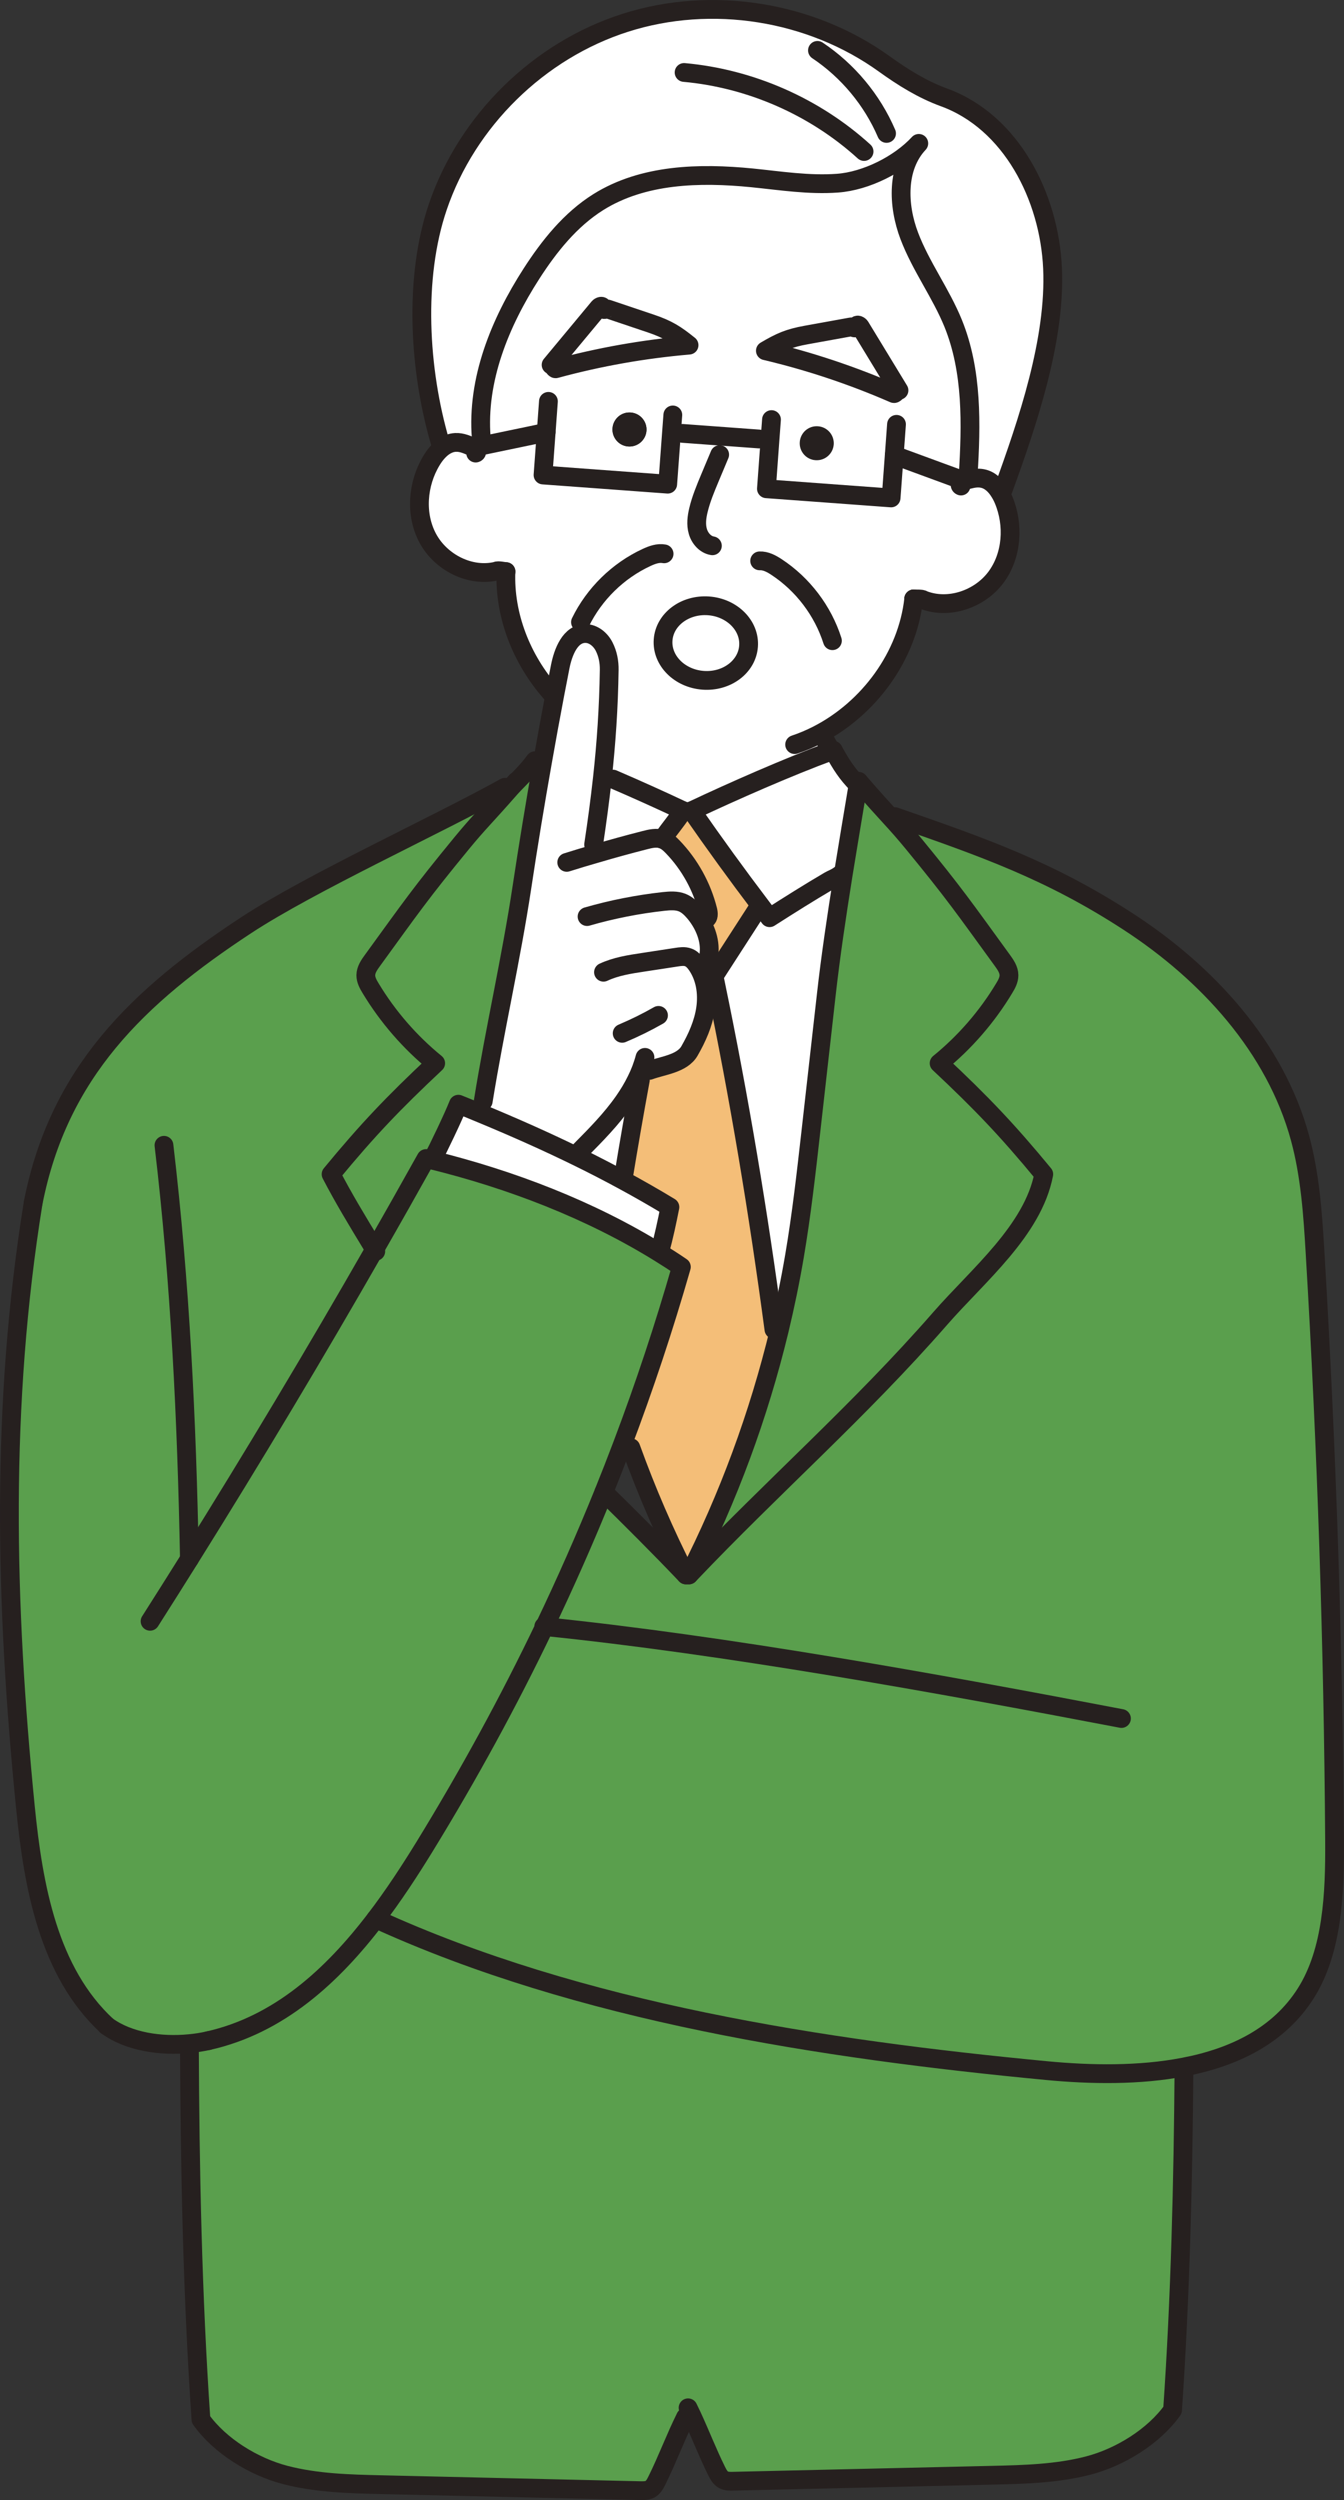 <?xml version="1.0" encoding="UTF-8"?>
<svg xmlns="http://www.w3.org/2000/svg" id="_レイヤー_2" data-name="レイヤー_2" viewBox="0 0 286.31 532.32">
  <rect x="0" y="0" width="286.31" height="532.32" fill="#333333" stroke="none"/>
  <defs>
    <style>
      .cls-1 {
        fill: #5a9f4d;
      }

      .cls-2 {
        fill: none;
        stroke: #26201f;
        stroke-linecap: round;
        stroke-linejoin: round;
        stroke-width: 4px;
      }

      .cls-3 {
        fill: #26201f;
      }

      .cls-4 {
        fill: #fff;
      }

      .cls-5 {
        fill: #f4be78;
      }
    </style>
  </defs>
  <g id="_レイヤー_1-2" data-name="レイヤー_1">
    <g>
      <g>
        <path class="cls-4" d="M209.29,101.88c-.93-.19-1.89-.05-2.82.19l-.23-.77c.68-10.94.93-22.28-3.18-32.43-2.62-6.45-6.89-12.14-9.36-18.65-2.47-6.5-2.74-14.62,2.03-19.69-4.13,4.48-11.24,8.03-17.31,8.47-6.08.45-12.15-.52-18.21-1.13-11.2-1.11-23.2-.81-32.75,5.16-5.95,3.73-10.46,9.37-14.26,15.27-6.71,10.43-11.67,22.57-10.68,34.93l.34,1.63-1.99.42c-1.22-.57-2.5-1.15-3.84-1.08-.97.05-1.84.43-2.62.99l-.65-1c-4.51-15.41-5.66-34.96-.49-50.16,6.23-18.31,21.49-33.29,39.91-39.17,18.41-5.89,39.54-2.53,55.22,8.77,3.96,2.85,8.12,5.44,12.7,7.11,14.32,5.21,22.44,21.15,23.12,36.38.68,15.22-5.29,32.75-10.49,47.08l-.82.53c-.86-1.39-2.05-2.54-3.62-2.85Z"></path>
        <path class="cls-4" d="M128.33,165.66l2.25.23c5.24,2.25,10.43,4.6,14.96,6.74-1.93,2.78-2.49,3.31-4.47,6.06-1.2-.42-2.52-.11-3.75.21-3.45.88-6.88,1.82-10.3,2.83l-.56-1.9c.72-4.76,1.35-9.44,1.87-14.17Z"></path>
        <path class="cls-4" d="M132.55,251.21c-3-1.63-6.04-3.19-9.1-4.7l.25-1.61c3.26-3.29,6.54-6.61,9.19-10.41,1-1.43,1.91-2.93,2.67-4.49l.82.15c-1.27,6.87-2.46,13.74-3.59,20.63l-.24.43Z"></path>
        <path class="cls-3" d="M174.25,90.76c2,.14,3.5,1.88,3.36,3.88-.15,2-1.89,3.5-3.89,3.35-2-.14-3.5-1.88-3.35-3.88s1.89-3.5,3.88-3.35Z"></path>
        <path class="cls-4" d="M128.86,65.87c-.19.19-.73-.28-.57-.49-.01-.32-.52-.16-.73.09-3.39,4.07-6.77,8.14-10.16,12.22.23-.16.72.9.98.83,9.3-2.53,18.82-4.21,28.41-5.03-2.9-2.34-4.59-3.4-8.11-4.59-3.02-1.02-6.04-2.03-9.06-3.05-.26-.09-.57-.16-.76.02ZM163.05,74.68c9.37,2.21,18.54,5.27,27.37,9.12.25.11.89-.86,1.09-.68-2.76-4.52-5.51-9.05-8.26-13.57-.17-.27-.66-.51-.72-.19.14.23-.47.62-.63.4-.16-.21-.48-.18-.75-.13-3.13.56-6.27,1.13-9.4,1.7-3.67.66-5.49,1.46-8.7,3.35ZM195.73,30.53c-4.77,5.07-4.5,13.19-2.03,19.69,2.47,6.51,6.74,12.2,9.36,18.65,4.11,10.15,3.86,21.49,3.18,32.43l.23.77c-.38.09-.76.2-1.13.31l-14.84-5.45-.67,9.09-26.56-1.95.76-10.43-2.36-.17-16.26-1.19-2.36-.17-.81,10.98-26.56-1.95.67-9.09-13.49,2.81-.34-1.63c-.99-12.36,3.97-24.5,10.68-34.93,3.8-5.9,8.31-11.54,14.26-15.27,9.55-5.97,21.55-6.27,32.75-5.16,6.06.61,12.13,1.58,18.21,1.13,6.07-.44,13.18-3.99,17.31-8.47ZM177.61,94.64c.14-2-1.36-3.74-3.36-3.88-1.99-.15-3.73,1.35-3.88,3.35s1.35,3.74,3.35,3.88c2,.15,3.74-1.35,3.89-3.35ZM137.72,91.71c.14-1.99-1.36-3.73-3.36-3.88-1.99-.15-3.73,1.35-3.88,3.35s1.35,3.74,3.35,3.89c2,.14,3.74-1.36,3.89-3.36Z"></path>
        <path class="cls-4" d="M179.6,186.38c-1.37,8.6-2.66,17.24-3.58,25.45-1.09,9.7-2.19,19.4-3.28,29.1-1,8.84-1.99,17.69-3.48,26.46-.91,5.35-2.01,10.67-3.28,15.95l-1.11-.27c-3.32-24.89-7.37-49.24-12.47-73.79-.09-.48-.19-.95-.29-1.43,3.02-4.68,6.04-9.36,9.07-14.04l.99-.75c.58.78,1.18,1.56,1.77,2.34,4.32-2.76,8.25-5.24,12.69-7.85.64-.38,1.37-.58,2.3-1.28l.67.11Z"></path>
        <path class="cls-1" d="M222.35,250.02c-2.3,11.98-14.03,21.52-22.05,30.71-17.28,19.77-35.43,35.55-53.54,54.61,8.41-16.5,14.86-34,19.22-52,1.27-5.28,2.37-10.6,3.28-15.95,1.49-8.77,2.48-17.62,3.48-26.46,1.09-9.7,2.19-19.4,3.28-29.1.92-8.21,2.21-16.85,3.58-25.45,1.06-6.58,2.17-13.13,3.22-19.45.03-.18.06-.37.09-.55,3.2,3.7,5.11,5.78,6.72,7.54s2.9,3.19,4.86,5.57c8.86,10.79,10.83,13.71,19.04,25,.69.95,1.4,1.98,1.41,3.15.01,1-.5,1.93-1.02,2.78-3.65,6.07-8.36,11.5-13.86,15.97,8.98,8.42,14.46,14.14,22.29,23.63Z"></path>
        <path class="cls-4" d="M146.79,73.49c-9.59.82-19.11,2.5-28.41,5.03-.26.07-.75-.99-.98-.83,3.39-4.08,6.77-8.15,10.16-12.22.21-.25.72-.41.73-.09-.16.21.38.68.57.49.19-.18.5-.11.76-.02,3.02,1.02,6.04,2.03,9.06,3.05,3.52,1.19,5.21,2.25,8.11,4.59Z"></path>
        <path class="cls-1" d="M92.81,226.39c-5.49-4.47-10.2-9.9-13.86-15.97-.52-.85-1.03-1.78-1.02-2.78.01-1.17.73-2.2,1.42-3.15,8.21-11.29,10.17-14.21,19.04-25,3.55-4.31,4.91-5.51,9.9-11.19.26-.3.54-.62.83-.95,1.57-1.6,3.32-3.29,4.83-5.37l1.61.29c-1.57,8.86-3.03,17.73-4.37,26.62-2.32,15.36-5.78,30.26-8.25,45.6l-.99,2.38c-1.43-.6-2.86-1.18-4.3-1.76-1.09,2.78-4.2,9.24-5.58,11.89h0c-.44-.11-.87-.21-1.31-.32-3.61,6.47-7.26,12.93-10.95,19.36-4.02-6.6-6.63-10.94-9.28-16.02,7.83-9.49,13.3-15.21,22.28-23.63Z"></path>
        <path class="cls-1" d="M92.81,226.39c-8.98,8.42-14.45,14.14-22.28,23.63,2.65,5.08,5.26,9.42,9.28,16.02,3.69-6.43,7.34-12.89,10.95-19.36.44.11.87.21,1.31.33,16.77,4.14,33.6,10.57,48.34,19.68,1.61.99,3.19,2.01,4.74,3.07-3.67,12.81-7.86,25.41-12.55,37.81-1.28,3.39-2.6,6.77-3.96,10.13-3.91,9.67-8.12,19.22-12.63,28.63-7.67,16-16.21,31.62-25.55,46.84-3.22,5.24-6.65,10.48-10.41,15.4-9.36,12.28-20.73,22.59-35.69,25.94-1.28.29-2.63.5-4.02.63-6.09.59-12.91-.39-17.56-3.78-12.45-11.52-15.69-29.72-17.37-46.61-4.33-43.47-5.3-85.55,1.66-128.68,5.45-27.68,22.23-43.87,45.37-59.07,13.75-9.03,40.77-21.38,55.13-29.37l.72.67c-4.99,5.68-6.35,6.88-9.9,11.19-8.87,10.79-10.83,13.71-19.04,25-.69.95-1.41,1.98-1.42,3.15-.01,1,.5,1.93,1.02,2.78,3.66,6.07,8.37,11.5,13.86,15.97Z"></path>
        <path class="cls-4" d="M150.31,214.77c-.47,3.19-1.82,6.2-3.43,9-1.57,2.72-5.58,3.07-8.54,4.14l-1.73-.3c-.31.81-.66,1.61-1.05,2.39-.76,1.56-1.67,3.06-2.67,4.49-2.65,3.8-5.93,7.12-9.19,10.41l-.25,1.61c-7.04-3.46-14.21-6.63-21.5-9.64l.99-2.38c2.47-15.34,5.93-30.24,8.25-45.6,1.34-8.89,2.8-17.76,4.37-26.62.86-4.88,1.75-9.76,2.68-14.63.36-1.88.72-3.75,1.09-5.62.62-3.19,2.15-7.14,5.39-7.13,1.71.01,3.21,1.27,3.98,2.79.78,1.52,1.11,3.26,1.08,4.96-.12,8.14-.64,15.64-1.45,23.02-.52,4.73-1.15,9.41-1.87,14.17l.56,1.9c3.42-1.01,6.85-1.95,10.3-2.83,1.23-.32,2.55-.63,3.75-.21.89.3,1.6.97,2.25,1.64,3.6,3.74,6.21,8.45,7.47,13.49.16.67.22,1.55-.38,1.88l-1.24.27c1.67,2.68,2.49,5.91,1.48,8.85l-2.58.15c.14.17.26.34.38.51.88,1.28,1.45,2.73,1.76,4.25.33,1.65.34,3.38.1,5.04Z"></path>
        <path class="cls-1" d="M200.06,226.39c5.5-4.47,10.21-9.9,13.86-15.97.52-.85,1.03-1.78,1.02-2.78-.01-1.17-.72-2.2-1.41-3.15-8.21-11.29-10.18-14.21-19.04-25-1.96-2.38-3.25-3.81-4.86-5.57l1.02-.04c18.91,6.57,32.99,11.49,49.78,22.41,16.78,10.92,31.24,26.69,36.51,46.01,2.18,8.01,2.73,16.36,3.22,24.64,2.48,41.63,3.86,83.33,4.14,125.03.07,11.18-.16,23.03-6.14,32.46s-15.26,13.64-25.99,15.69c-9.43,1.82-19.77,1.66-29.22.76-47.69-4.55-99.33-12.4-142.9-32.31,3.76-4.92,7.19-10.16,10.41-15.4,9.34-15.22,17.88-30.84,25.55-46.84,4.51-9.41,8.72-18.96,12.63-28.63,5.81,5.71,11.64,11.51,17.48,17.64h.64c18.11-19.06,36.26-34.84,53.54-54.61,8.02-9.19,19.75-18.73,22.05-30.71-7.83-9.49-13.31-15.21-22.29-23.63Z"></path>
        <path class="cls-4" d="M149.78,144.85c-5.02-.37-8.84-4.21-8.52-8.59s4.66-7.62,9.68-7.26c5.03.37,8.85,4.22,8.52,8.6-.32,4.37-4.65,7.62-9.68,7.25Z"></path>
        <path class="cls-5" d="M146.88,223.77c1.61-2.8,2.96-5.81,3.43-9,.24-1.66.23-3.39-.1-5.04l2.19-.45c5.1,24.55,9.15,48.9,12.47,73.79l1.11.27c-4.36,18-10.81,35.5-19.22,52h-.64c-4.47-8.77-8.39-17.83-11.73-27.09l-1.79-.68c4.69-12.4,8.88-25,12.55-37.81-1.55-1.06-3.13-2.08-4.74-3.07l.15-.25c.84-3.05,1.54-6.31,2.15-9.42-3.35-2.03-6.73-3.96-10.16-5.81l.24-.43c1.13-6.89,2.32-13.76,3.59-20.63l-.82-.15c.39-.78.74-1.58,1.05-2.39l1.73.3c2.96-1.07,6.97-1.42,8.54-4.14Z"></path>
        <path class="cls-1" d="M147.38,514.34l-1.35.35c-2.19,4.41-3.88,9-6.07,13.42-.36.73-.77,1.51-1.48,1.9-.61.33-1.34.32-2.04.31-18.35-.42-36.7-.85-55.05-1.27-6.93-.16-13.94-.33-20.65-2.08s-13.9-6.15-17.93-11.8c-1.82-26.57-2.35-53.21-2.46-79.87v-.16c1.38-.13,2.73-.34,4.01-.63,14.96-3.35,26.33-13.66,35.69-25.94,43.57,19.91,95.21,27.76,142.9,32.31,9.45.9,19.79,1.06,29.22-.76l.05.25c-.18,24.29-.77,48.57-2.43,72.79-4.02,5.65-11.21,10.05-17.92,11.8s-13.72,1.92-20.65,2.08c-18.35.43-36.7.85-55.06,1.27-.69.02-1.42.02-2.03-.31-.72-.39-1.12-1.17-1.49-1.9-1.91-3.86-3.45-7.86-5.26-11.76Z"></path>
        <path class="cls-4" d="M140.41,266.69c-14.74-9.11-31.57-15.54-48.34-19.68h0c1.38-2.66,4.49-9.12,5.58-11.9,1.44.58,2.87,1.16,4.3,1.76,7.29,3.01,14.46,6.18,21.5,9.64,3.06,1.51,6.1,3.07,9.1,4.7,3.43,1.85,6.81,3.78,10.16,5.81-.61,3.11-1.31,6.37-2.15,9.42l-.15.25Z"></path>
        <path class="cls-4" d="M177.14,159.9c.13-.05.25-.1.37-.14,1.74,3.16,2.94,4.98,5.03,7.12l.28.05c-1.05,6.32-2.16,12.87-3.22,19.45l-.67-.11c-.93.7-1.66.9-2.3,1.28-4.44,2.61-8.37,5.09-12.69,7.85-.59-.78-1.19-1.56-1.77-2.34-5.1-6.72-10.04-13.53-14.83-20.43,8.93-4.21,20.47-9.29,29.8-12.73Z"></path>
        <path class="cls-5" d="M152.11,207.85c.1.48.2.95.29,1.43l-2.19.45c-.31-1.52-.88-2.97-1.76-4.25-.12-.17-.24-.34-.38-.51l2.58-.15c1.01-2.94.19-6.17-1.48-8.85l1.24-.27c.6-.33.54-1.21.38-1.88-1.26-5.04-3.87-9.75-7.47-13.49-.65-.67-1.36-1.34-2.25-1.64,1.98-2.75,2.54-3.28,4.47-6.06h1.8c4.79,6.9,9.73,13.71,14.83,20.43l-.99.75c-3.03,4.68-6.05,9.36-9.07,14.04Z"></path>
        <path class="cls-4" d="M190.42,83.8c-8.83-3.85-18-6.91-27.37-9.12,3.21-1.89,5.03-2.69,8.7-3.35,3.13-.57,6.27-1.14,9.4-1.7.27-.05.59-.08.75.13.16.22.77-.17.63-.4.06-.32.55-.08.72.19,2.75,4.52,5.5,9.05,8.26,13.57-.2-.18-.84.79-1.09.68Z"></path>
        <path class="cls-3" d="M134.36,87.83c2,.15,3.5,1.89,3.36,3.88-.15,2-1.89,3.5-3.89,3.36-2-.15-3.5-1.89-3.35-3.89s1.89-3.5,3.88-3.35Z"></path>
        <path class="cls-4" d="M141.26,136.26c-.32,4.38,3.5,8.22,8.52,8.59,5.03.37,9.36-2.88,9.68-7.25.33-4.38-3.49-8.23-8.52-8.6-5.02-.36-9.36,2.88-9.68,7.26ZM213.79,106.42c2.25,5.35,1.82,11.92-1.67,16.56s-10.12,6.88-15.51,4.72c-.06-.22-1.74-.16-1.96-.18h0s-.03,0,0,0c-1.33,12.21-9.57,23.39-20.52,28.98l1.27.28c.51,1.08,1.09,2.12,1.74,3.12-9.33,3.44-20.87,8.52-29.8,12.73h-1.8c-4.53-2.14-9.72-4.49-14.96-6.74l-2.25-.23c.81-7.38,1.33-14.88,1.45-23.02.03-1.7-.3-3.44-1.08-4.96-.77-1.52-2.27-2.78-3.98-2.79-3.24-.01-4.77,3.94-5.39,7.13-.37,1.87-.73,3.74-1.09,5.62l-.9-.17c-6.22-7.07-9.92-16.41-9.56-25.76h.01-.01s0,0,0,0c-.16-.01-1.88-.33-1.97-.12-5.65,1.36-11.88-1.82-14.65-6.93-2.77-5.1-2.24-11.65.77-16.62.65-1.07,1.48-2.12,2.48-2.85.78-.56,1.65-.94,2.62-.99,1.34-.07,2.62.51,3.84,1.08l1.99-.42,13.49-2.81-.67,9.09,26.56,1.95.81-10.98,2.36.17,16.26,1.19,2.36.17-.76,10.43,26.56,1.95.67-9.09,14.84,5.45c.37-.11.75-.22,1.13-.31.93-.24,1.89-.38,2.82-.19,1.57.31,2.76,1.46,3.62,2.85.35.54.64,1.12.88,1.69Z"></path>
      </g>
      <g>
        <path class="cls-2" d="M159.46,137.6c-.32,4.37-4.65,7.62-9.68,7.25-5.02-.37-8.84-4.21-8.52-8.59s4.66-7.62,9.68-7.26c5.03.37,8.85,4.22,8.52,8.6Z"></path>
        <path class="cls-2" d="M107.79,121.71h-.01s0,0,0,0c-.36,9.35,3.34,18.69,9.56,25.76"></path>
        <path class="cls-2" d="M101.33,96.47c.54-.13.05-.96-.46-1.19-1.22-.57-2.5-1.15-3.84-1.08-.97.05-1.84.43-2.62.99-1,.73-1.83,1.78-2.48,2.85-3.01,4.97-3.54,11.52-.77,16.62,2.77,5.11,9,8.29,14.65,6.93.09-.21,1.81.11,1.97.12h.02"></path>
        <path class="cls-2" d="M146.79,73.49c-9.59.82-19.11,2.5-28.41,5.03-.26.07-.75-.99-.98-.83,3.39-4.08,6.77-8.15,10.16-12.22.21-.25.72-.41.73-.09-.16.21.38.68.57.49.19-.18.5-.11.76-.02,3.02,1.02,6.04,2.03,9.06,3.05,3.52,1.19,5.21,2.25,8.11,4.59Z"></path>
        <polyline class="cls-2" points="143.33 88.35 143.05 92.11 142.24 103.09 115.68 101.14 116.35 92.05 116.83 85.46"></polyline>
        <polyline class="cls-2" points="100.87 95.28 102.86 94.86 116.35 92.05"></polyline>
        <path class="cls-2" d="M141.47,117.92c-1.28-.24-2.58.24-3.76.79-6.06,2.81-11.12,7.77-14.05,13.77"></path>
        <path class="cls-2" d="M194.65,127.52c-1.33,12.21-9.57,23.39-20.52,28.98-1.56.8-3.19,1.48-4.85,2.04"></path>
        <path class="cls-2" d="M194.65,127.52s-.03,0,0-.01h0Z"></path>
        <path class="cls-2" d="M204.72,103.49c-.52-.21.08-.95.62-1.11.37-.11.75-.22,1.13-.31.93-.24,1.89-.38,2.82-.19,1.57.31,2.76,1.46,3.62,2.85.35.54.64,1.12.88,1.69,2.25,5.35,1.82,11.92-1.67,16.56s-10.12,6.88-15.51,4.72c-.06-.22-1.74-.16-1.96-.18"></path>
        <path class="cls-2" d="M163.05,74.68c9.37,2.21,18.54,5.27,27.37,9.12.25.11.89-.86,1.09-.68-2.76-4.52-5.51-9.05-8.26-13.57-.17-.27-.66-.51-.72-.19.14.23-.47.62-.63.4-.16-.21-.48-.18-.75-.13-3.13.56-6.27,1.13-9.4,1.7-3.67.66-5.49,1.46-8.7,3.35Z"></path>
        <polyline class="cls-2" points="164.35 89.34 164.03 93.64 163.27 104.07 189.83 106.02 190.5 96.93 190.98 90.35"></polyline>
        <line class="cls-2" x1="205.34" y1="102.38" x2="190.5" y2="96.93"></line>
        <path class="cls-2" d="M161.83,119.42c1.3-.06,2.52.61,3.6,1.32,5.59,3.67,9.87,9.31,11.9,15.68"></path>
        <path class="cls-2" d="M206.24,101.3c.68-10.94.93-22.28-3.18-32.43-2.62-6.45-6.89-12.14-9.36-18.65-2.47-6.5-2.74-14.62,2.03-19.69-4.13,4.48-11.24,8.03-17.31,8.47-6.08.45-12.15-.52-18.21-1.13-11.2-1.11-23.2-.81-32.75,5.16-5.95,3.73-10.46,9.37-14.26,15.27-6.71,10.43-11.67,22.57-10.68,34.93"></path>
        <path class="cls-2" d="M213.73,104.2c5.2-14.33,11.17-31.86,10.49-47.08-.68-15.23-8.8-31.17-23.12-36.38-4.58-1.67-8.74-4.26-12.7-7.11-15.68-11.3-36.81-14.66-55.22-8.77-18.42,5.88-33.68,20.86-39.91,39.17-5.17,15.2-4.02,34.75.49,50.16"></path>
        <line class="cls-2" x1="145.41" y1="92.28" x2="161.67" y2="93.47"></line>
        <path class="cls-2" d="M153.31,96.8c-.7,1.68-1.4,3.35-2.11,5.03-.92,2.21-1.85,4.43-2.41,6.77-.36,1.49-.56,3.07-.13,4.55.42,1.47,1.59,2.82,3.1,3.06"></path>
        <path class="cls-2" d="M145.73,15.43c14.15,1.28,27.83,7.28,38.34,16.83"></path>
        <path class="cls-2" d="M174.14,10.73c6.47,4.32,11.65,10.54,14.72,17.68"></path>
        <path class="cls-2" d="M128.64,317.7c5.81,5.71,11.64,11.51,17.48,17.64"></path>
        <path class="cls-2" d="M109.96,166.38c-.29.34-.57.66-.84.97-.29.33-.57.65-.83.95-4.99,5.68-6.35,6.88-9.9,11.19-8.87,10.79-10.83,13.71-19.04,25-.69.95-1.41,1.98-1.42,3.15-.01,1,.5,1.93,1.02,2.78,3.66,6.07,8.37,11.5,13.86,15.97-8.98,8.42-14.45,14.14-22.28,23.63,2.65,5.08,5.26,9.42,9.28,16.02.08.13.16.27.24.4"></path>
        <path class="cls-2" d="M107.57,167.63c-14.36,7.99-41.38,20.34-55.13,29.37-23.14,15.2-39.92,31.39-45.37,59.07"></path>
        <path class="cls-2" d="M40.35,435.3c.11,26.66.64,53.3,2.46,79.87,4.03,5.65,11.22,10.05,17.93,11.8s13.72,1.92,20.65,2.08c18.35.42,36.7.85,55.05,1.27.7.01,1.43.02,2.04-.31.71-.39,1.12-1.17,1.48-1.9,2.19-4.42,3.88-9.01,6.07-13.42"></path>
        <path class="cls-2" d="M34.93,243.86c3.46,29.25,4.87,58.63,5.42,88.07"></path>
        <path class="cls-2" d="M145.54,172.63c-1.93,2.78-2.49,3.31-4.47,6.06"></path>
        <path class="cls-2" d="M130.58,165.89c5.24,2.25,10.43,4.6,14.96,6.74"></path>
        <path class="cls-2" d="M109.12,167.35c1.57-1.6,3.32-3.29,4.83-5.37"></path>
        <path class="cls-2" d="M134.39,308.25c3.34,9.26,7.26,18.32,11.73,27.09"></path>
        <path class="cls-2" d="M136.41,230l-.03.15c-1.27,6.87-2.46,13.74-3.59,20.63"></path>
        <path class="cls-2" d="M182.91,166.38c3.2,3.7,5.11,5.78,6.72,7.54s2.9,3.19,4.86,5.57c8.86,10.79,10.83,13.71,19.04,25,.69.95,1.4,1.98,1.41,3.15.01,1-.5,1.93-1.02,2.78-3.65,6.07-8.36,11.5-13.86,15.97,8.98,8.42,14.46,14.14,22.29,23.63-2.3,11.98-14.03,21.52-22.05,30.71-17.28,19.77-35.43,35.55-53.54,54.61"></path>
        <path class="cls-2" d="M80.05,408.57c43.57,19.91,95.21,27.76,142.9,32.31,9.45.9,19.79,1.06,29.22-.76,10.73-2.05,20.27-6.67,25.99-15.69s6.21-21.28,6.14-32.46c-.28-41.7-1.66-83.4-4.14-125.03-.49-8.28-1.04-16.63-3.22-24.64-5.27-19.32-19.73-35.09-36.51-46.01-16.79-10.92-30.87-15.84-49.78-22.41"></path>
        <path class="cls-2" d="M252.22,440.37c-.18,24.29-.77,48.57-2.43,72.79-4.02,5.65-11.21,10.05-17.92,11.8s-13.72,1.92-20.65,2.08c-18.35.43-36.7.85-55.06,1.27-.69.02-1.42.02-2.03-.31-.72-.39-1.12-1.17-1.49-1.9-1.91-3.86-3.45-7.86-5.26-11.76-.26-.55-.53-1.11-.8-1.66"></path>
        <path class="cls-2" d="M147.34,172.63c4.79,6.9,9.73,13.71,14.83,20.43.58.78,1.18,1.56,1.77,2.34,4.32-2.76,8.25-5.24,12.69-7.85.64-.38,1.37-.58,2.3-1.28"></path>
        <path class="cls-2" d="M177.51,159.76c-.12.04-.24.09-.37.14-9.33,3.44-20.87,8.52-29.8,12.73"></path>
        <path class="cls-2" d="M182.54,166.88c-2.09-2.14-3.29-3.96-5.03-7.12"></path>
        <path class="cls-2" d="M182.91,166.38c-.03.18-.06.37-.09.55-1.05,6.32-2.16,12.87-3.22,19.45-1.37,8.6-2.66,17.24-3.58,25.45-1.09,9.7-2.19,19.4-3.28,29.1-1,8.84-1.99,17.69-3.48,26.46-.91,5.35-2.01,10.67-3.28,15.95-4.36,18-10.81,35.5-19.22,52"></path>
        <path class="cls-2" d="M161.18,193.81c-3.03,4.68-6.05,9.36-9.07,14.04.1.48.2.95.29,1.43,5.1,24.55,9.15,48.9,12.47,73.79"></path>
        <path class="cls-2" d="M123.7,244.9c3.26-3.29,6.54-6.61,9.19-10.41,1-1.43,1.91-2.93,2.67-4.49.39-.78.74-1.58,1.05-2.39.3-.81.57-1.63.79-2.47"></path>
        <path class="cls-2" d="M120.73,183.62c2.09-.66,4.19-1.29,6.29-1.89,3.42-1.01,6.85-1.95,10.3-2.83,1.23-.32,2.55-.63,3.75-.21.89.3,1.6.97,2.25,1.64,3.6,3.74,6.21,8.45,7.47,13.49.16.67.22,1.55-.38,1.88"></path>
        <path class="cls-2" d="M125.06,195.16c5.33-1.54,10.79-2.61,16.3-3.22,1.34-.14,2.75-.25,4,.26,1,.41,1.81,1.19,2.52,2.01.47.55.9,1.14,1.29,1.76,1.67,2.68,2.49,5.91,1.48,8.85"></path>
        <path class="cls-2" d="M128.56,207.01c2.63-1.23,5.54-1.68,8.4-2.11,2.38-.37,4.76-.73,7.13-1.09.84-.13,1.72-.26,2.52.04.59.21,1.06.63,1.46,1.12.14.17.26.34.38.51.88,1.28,1.45,2.73,1.76,4.25.33,1.65.34,3.38.1,5.04-.47,3.19-1.82,6.2-3.43,9-1.57,2.72-5.58,3.07-8.54,4.14"></path>
        <path class="cls-2" d="M132.54,220.02c2.65-1.12,5.24-2.39,7.74-3.82"></path>
        <path class="cls-2" d="M126.46,179.83c.72-4.76,1.35-9.44,1.87-14.17.81-7.38,1.33-14.88,1.45-23.02.03-1.7-.3-3.44-1.08-4.96-.77-1.52-2.27-2.78-3.98-2.79-3.24-.01-4.77,3.94-5.39,7.13-.37,1.87-.73,3.74-1.09,5.62-.93,4.87-1.82,9.75-2.68,14.63-1.57,8.86-3.03,17.73-4.37,26.62-2.32,15.36-5.78,30.26-8.25,45.6"></path>
        <path class="cls-2" d="M92.07,247c1.38-2.65,4.49-9.11,5.58-11.89,1.44.58,2.87,1.16,4.3,1.76,7.29,3.01,14.46,6.18,21.5,9.64,3.06,1.51,6.1,3.07,9.1,4.7,3.43,1.85,6.81,3.78,10.16,5.81-.61,3.11-1.31,6.37-2.15,9.42"></path>
        <path class="cls-2" d="M44.36,434.51c-1.28.29-2.63.5-4.02.63-6.09.59-12.91-.39-17.56-3.78-.04-.02-.07-.04-.11-.07"></path>
        <path class="cls-2" d="M31.97,345.21c2.81-4.41,5.6-8.83,8.38-13.27h0c13.58-21.72,26.74-43.68,39.46-65.9,3.69-6.43,7.34-12.89,10.95-19.36.44.11.87.21,1.31.33,16.77,4.14,33.6,10.57,48.34,19.68,1.61.99,3.19,2.01,4.74,3.07-3.67,12.81-7.86,25.41-12.55,37.81-1.28,3.39-2.6,6.77-3.96,10.13-3.91,9.67-8.12,19.22-12.63,28.63-7.67,16-16.21,31.62-25.55,46.84-3.22,5.24-6.65,10.48-10.41,15.4-9.36,12.28-20.73,22.59-35.69,25.94"></path>
        <path class="cls-2" d="M115.84,346.31c.06.01.11.01.17.02,38.55,3.94,83.45,12.04,122.89,19.58"></path>
        <path class="cls-2" d="M7.07,256.07c-6.96,43.13-5.99,85.21-1.66,128.68,1.68,16.89,4.92,35.09,17.37,46.61"></path>
        <path class="cls-2" d="M175.4,156.78c.51,1.08,1.09,2.12,1.74,3.12.02.03.03.05.05.08"></path>
      </g>
    </g>
  </g>
</svg>
